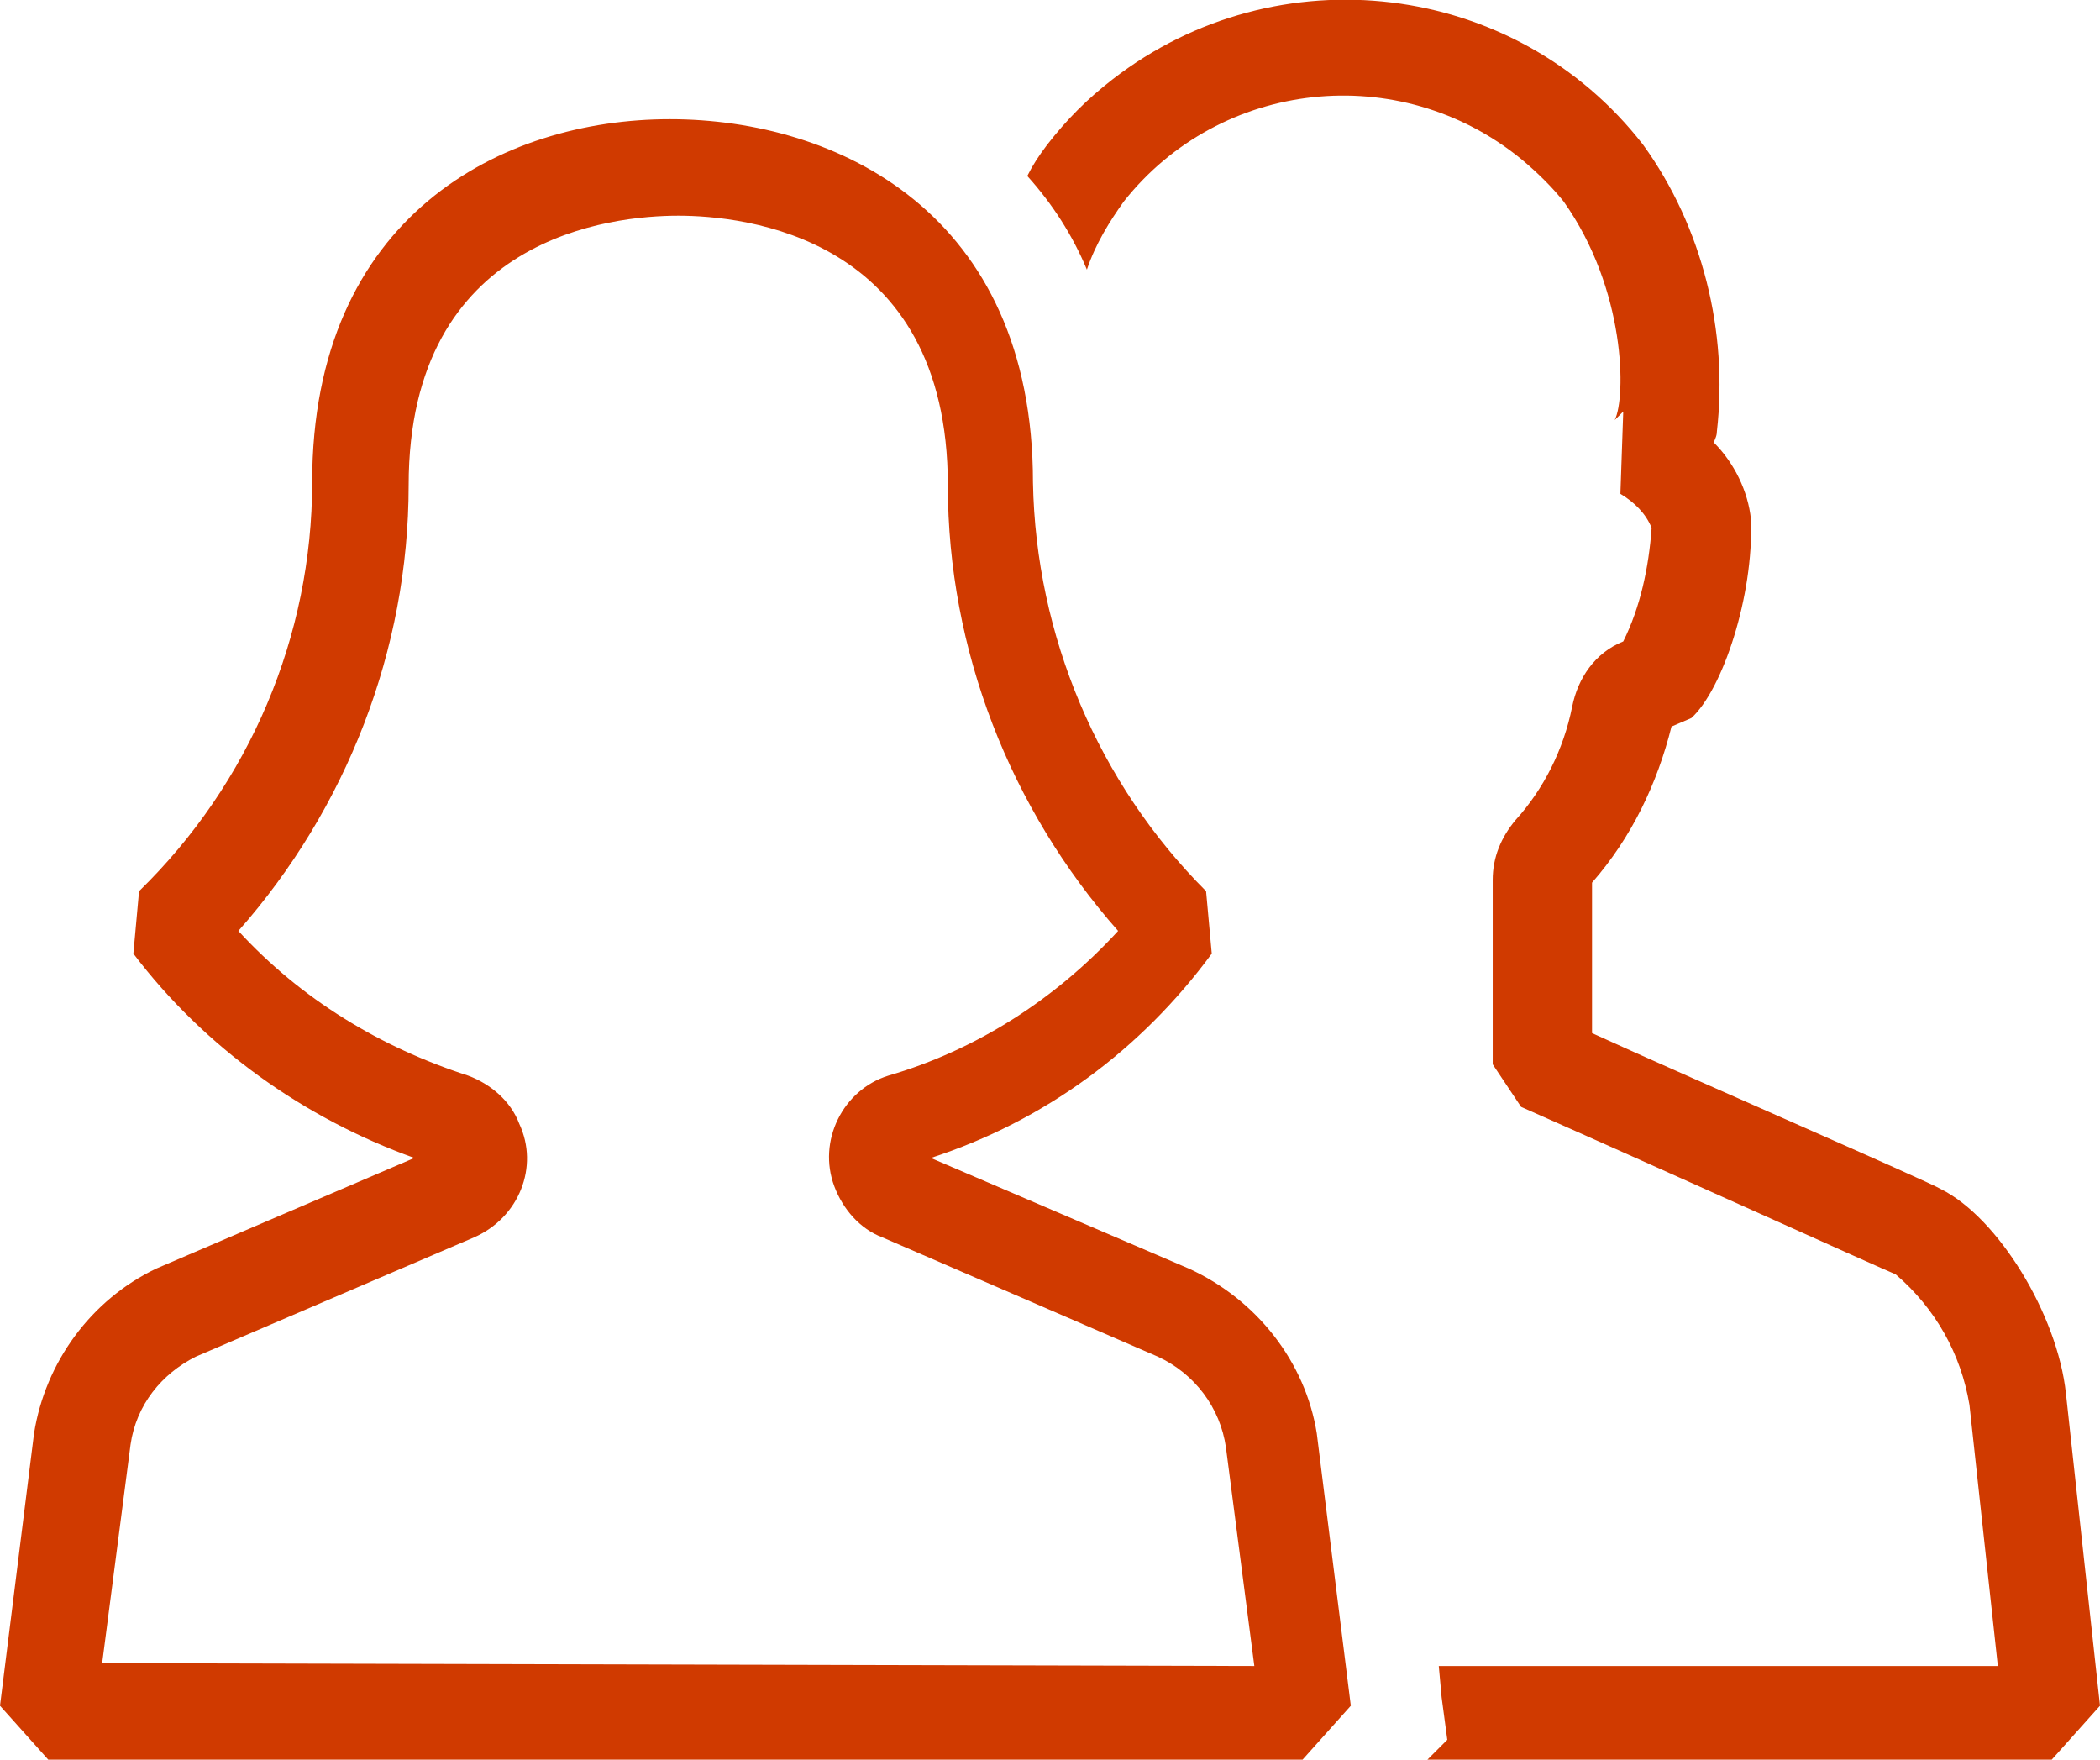 <?xml version="1.0" encoding="utf-8"?>
<!-- Generator: Adobe Illustrator 22.1.0, SVG Export Plug-In . SVG Version: 6.00 Build 0)  -->
<svg version="1.1" id="Layer_1" xmlns="http://www.w3.org/2000/svg" xmlns:xlink="http://www.w3.org/1999/xlink" x="0px" y="0px"
	 viewBox="0 0 74 62" style="enable-background:new 0 0 74 62;" xml:space="preserve">
<style type="text/css">
	.st0{fill:#D03A00;}
</style>
<path id="ICON-users" class="st0" d="M41.9,44.7l-9.1-3.9c4-1.3,7.4-3.8,9.9-7.2l-0.2-2.2c-3.8-3.8-6-9-6.1-14.4
	c0-9.5-6.9-12.8-12.8-12.8S11,7.6,11,17c0,5.4-2.2,10.6-6.1,14.4l-0.2,2.2c2.5,3.3,6,5.8,9.9,7.2l-9.1,3.9c-2.3,1.1-3.9,3.3-4.3,5.8
	L0,60.1L1.7,62h44.2l1.7-1.9l-1.2-9.6C46,48,44.3,45.8,41.9,44.7z M3.6,58.6l1-7.7c0.2-1.4,1.1-2.5,2.3-3.1l9.8-4.2
	c1.6-0.7,2.3-2.5,1.6-4c-0.3-0.8-1-1.4-1.8-1.7c-3.1-1-5.9-2.7-8.1-5.1c3.8-4.3,6-9.9,6-15.7c0-8.8,7.2-9.5,9.5-9.5s9.5,0.7,9.5,9.5
	c0,5.8,2.2,11.4,6,15.7c-2.2,2.4-5,4.2-8.1,5.1c-1.6,0.5-2.5,2.3-1.9,3.9c0.3,0.8,0.9,1.5,1.7,1.8l9.7,4.2c1.3,0.6,2.2,1.8,2.4,3.2
	l1,7.7L3.6,58.6L3.6,58.6z M72.8,49.1c-0.3-2.8-2.4-6.2-4.4-7.2c-0.5-0.3-8.8-3.9-12.3-5.5v-5.3c1.4-1.6,2.3-3.5,2.8-5.5l0.7-0.3
	c1.1-1,2.2-4.3,2.1-7c-0.1-1-0.6-2-1.3-2.7c0-0.1,0.1-0.2,0.1-0.4C60.9,11.7,60,8,57.9,5.1c-4.5-5.8-12.9-6.8-18.7-2.3
	c-0.9,0.7-1.6,1.4-2.3,2.3c-0.3,0.4-0.5,0.7-0.7,1.1c0.9,1,1.6,2.1,2.1,3.3c0.3-0.9,0.8-1.7,1.3-2.4c3.4-4.3,9.7-5,14-1.5
	c0.6,0.5,1.1,1,1.5,1.5c2.2,3.1,2.2,6.9,1.8,7.7c0.1-0.1,0.2-0.2,0.3-0.3l-0.1,2.9c0.5,0.3,0.9,0.7,1.1,1.2c-0.1,1.4-0.4,2.8-1,4
	c-1,0.4-1.6,1.3-1.8,2.3c-0.3,1.5-1,2.9-2,4c-0.5,0.6-0.8,1.3-0.8,2.1v6.5l1,1.5c5.2,2.3,12.7,5.7,13.2,5.9c1.4,1.2,2.3,2.8,2.6,4.6
	l1,9.2H50.7l0.1,1.1l0.2,1.5L50.3,62h22l1.7-1.9L72.8,49.1z"/>
</svg>
